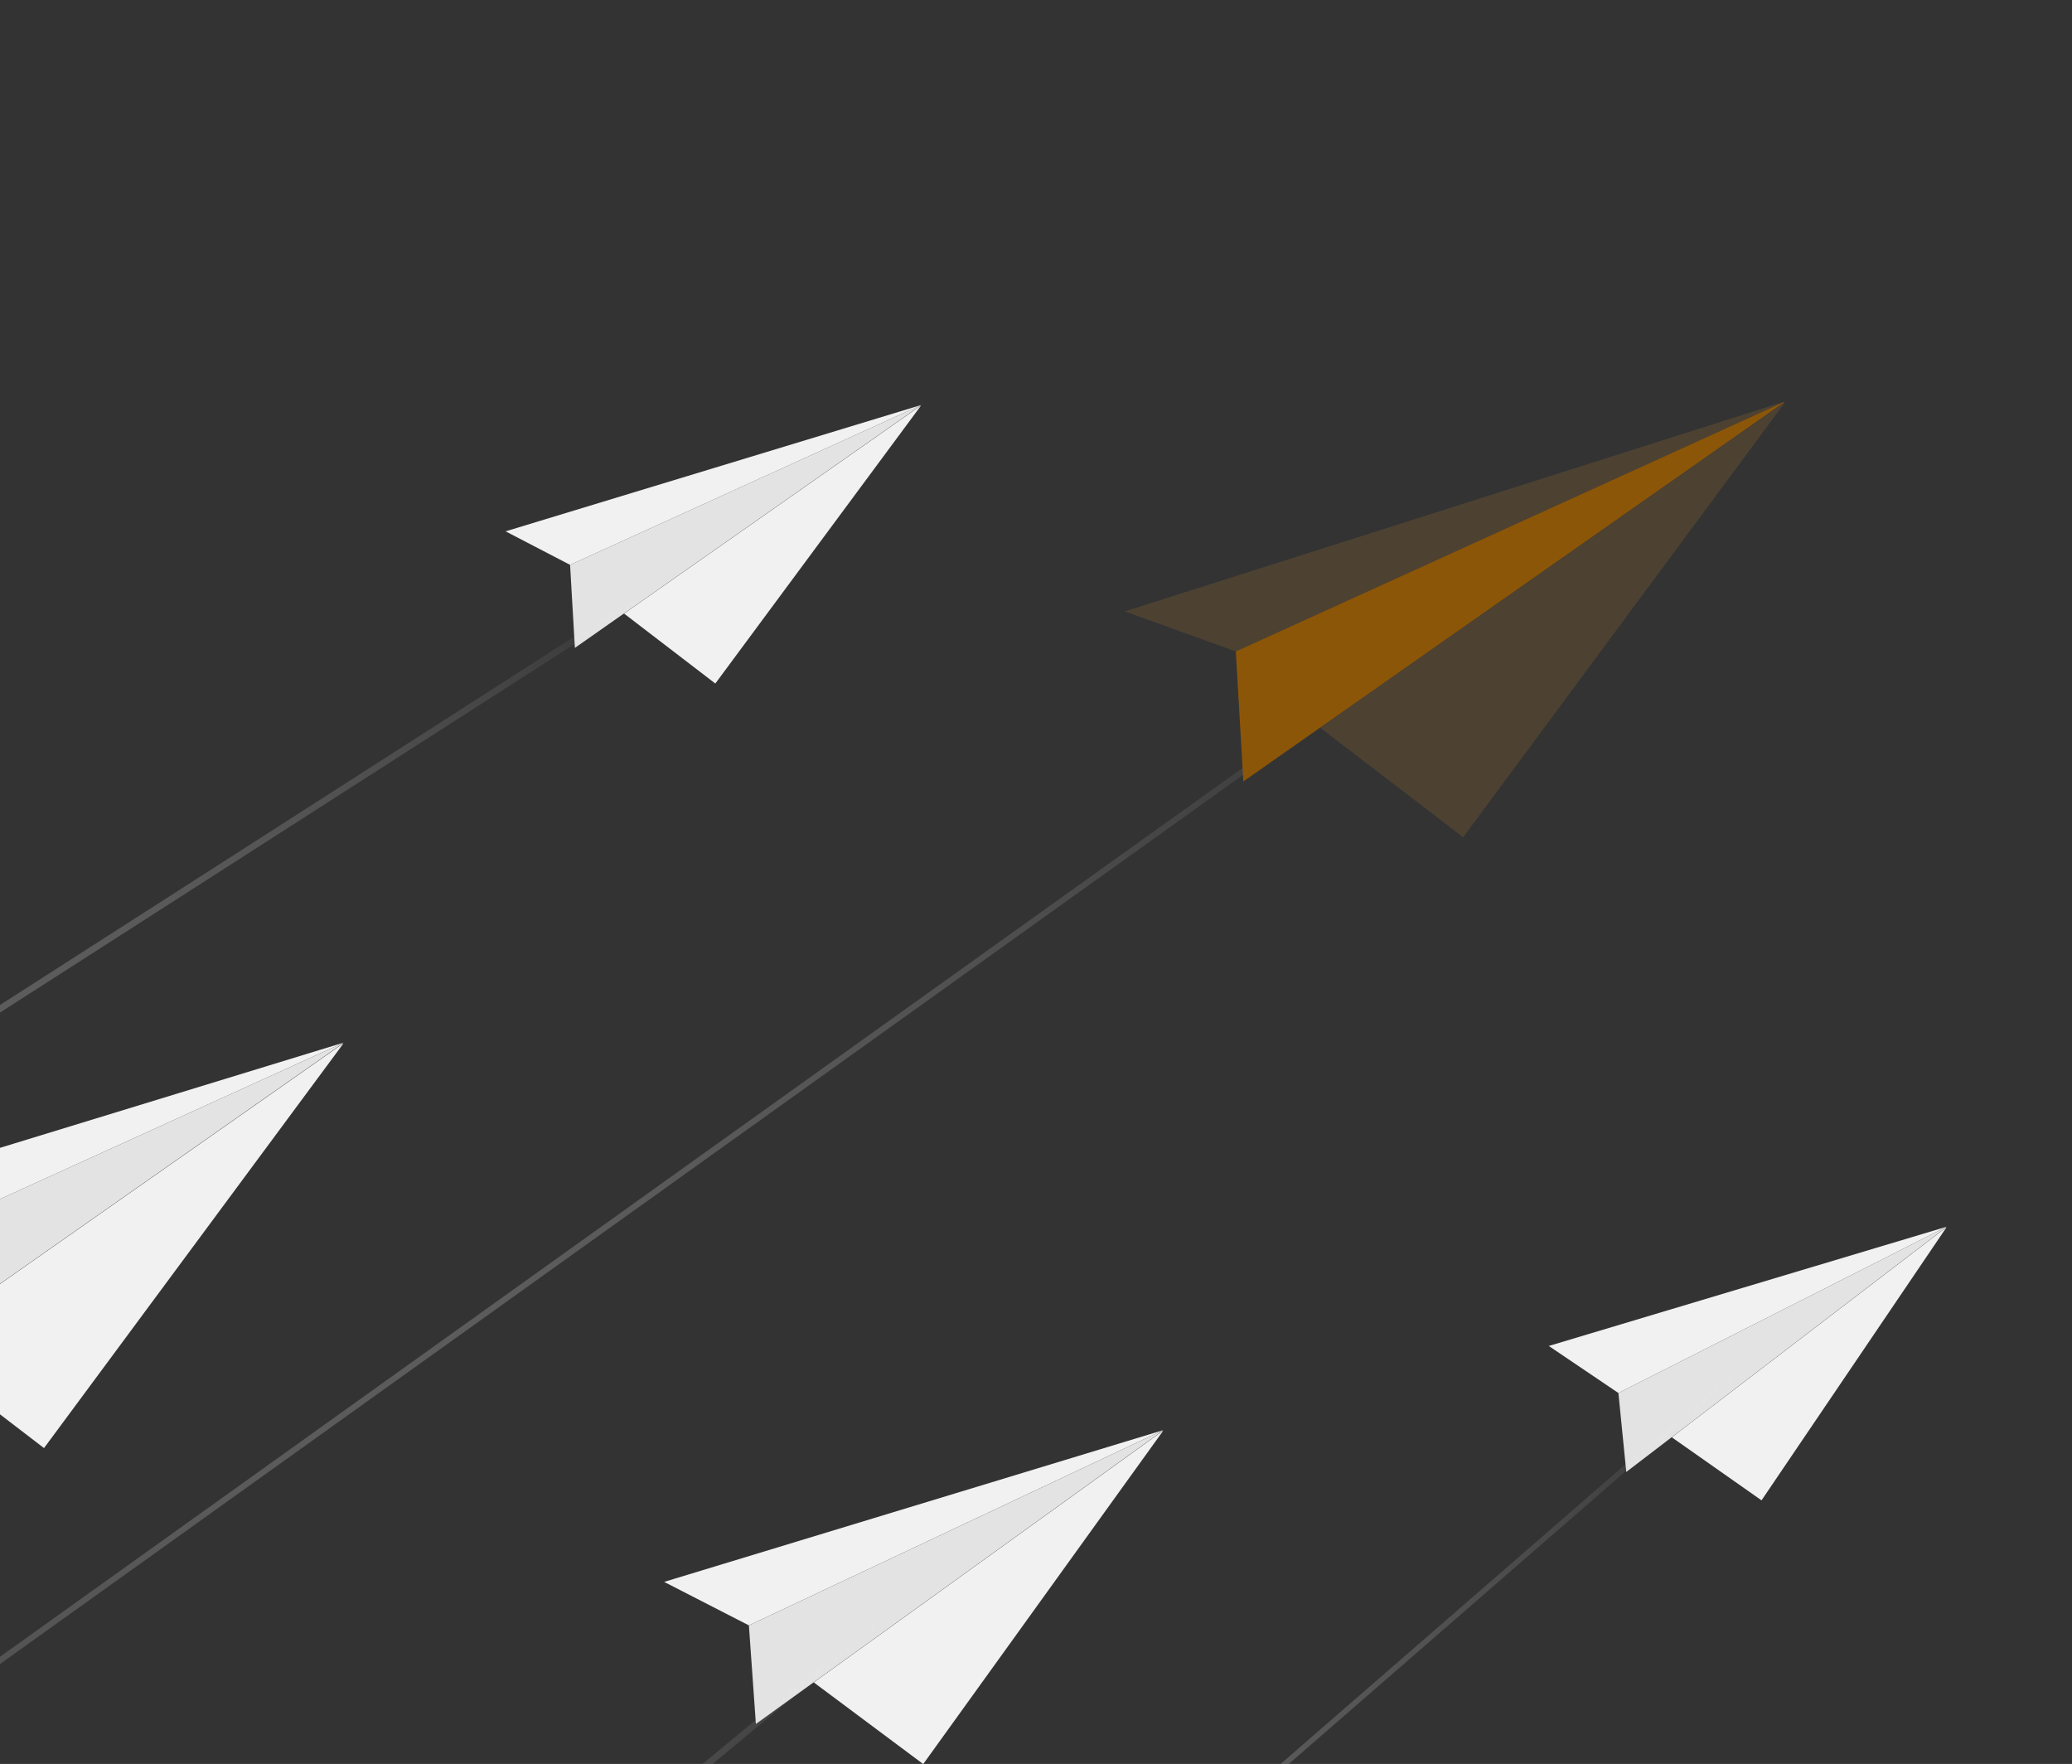<svg width="383" height="326" viewBox="0 0 383 326" fill="none" xmlns="http://www.w3.org/2000/svg">
<rect x="0" y="0" width="383" height="326" fill="#333333" stroke="none"/>
<mask id="mask0_4998_9168" style="mask-type:luminance" maskUnits="userSpaceOnUse" x="-115" y="0" width="498" height="497">
<path d="M382.041 0H-115V496.877H382.041V0Z" fill="white"/>
</mask>
<g mask="url(#mask0_4998_9168)">
<path d="M105.378 104.393L93.454 98.198L170.326 74.836L105.378 104.393Z" fill="#F1F1F1"/>
<path d="M106.266 119.739L105.378 104.39L170.074 74.948C170.102 74.935 170.125 74.974 170.099 74.992L106.266 119.739Z" fill="#E3E3E3"/>
<path d="M115.358 113.396L132.226 126.325L170.197 75.022C170.212 75 170.186 74.973 170.164 74.989L115.358 113.396Z" fill="#F1F1F1"/>
<path d="M-30.948 235.691L-46.708 226.437L63.601 192.664L-30.948 235.691Z" fill="#F1F1F1"/>
<path d="M-29.655 258.037L-30.948 235.692L63.234 192.832C63.275 192.813 63.308 192.87 63.271 192.896L-29.655 258.037Z" fill="#E3E3E3"/>
<path d="M-16.42 248.802L8.135 267.623L63.412 192.938C63.434 192.906 63.396 192.867 63.364 192.89L-16.42 248.802Z" fill="#F1F1F1"/>
<path d="M138.429 300.391L122.762 292.354L215.099 264.281L138.429 300.391Z" fill="#F1F1F1"/>
<path d="M139.723 318.609L138.43 300.395L214.802 264.425C214.835 264.409 214.863 264.456 214.833 264.477L139.723 318.609Z" fill="#E3E3E3"/>
<path d="M150.421 310.931L170.653 326.022L214.948 264.506C214.966 264.48 214.934 264.448 214.908 264.467L150.421 310.931Z" fill="#F1F1F1"/>
<path d="M299.156 257.447L286.287 248.75L359.871 226.703L299.156 257.447Z" fill="#F1F1F1"/>
<path d="M300.612 272.038L299.156 257.447L359.636 226.823C359.662 226.81 359.685 226.846 359.662 226.864L300.612 272.038Z" fill="#E3E3E3"/>
<path d="M309.023 265.631L325.61 277.281L359.755 226.887C359.769 226.866 359.742 226.841 359.722 226.857L309.023 265.631Z" fill="#F1F1F1"/>
<path d="M263.313 118.547L-187.734 441.127" stroke="url(#paint0_linear_4998_9168)" stroke-width="1.091" stroke-miterlimit="10"/>
<path d="M122.901 107.625L-188.951 307.596" stroke="url(#paint1_linear_4998_9168)" stroke-width="1.178" stroke-miterlimit="10"/>
<path d="M-103.133 520.16L165.924 296.844" stroke="url(#paint2_linear_4998_9168)" stroke-width="1.178" stroke-miterlimit="10"/>
<path d="M14.626 519.58L325.637 249.414" stroke="url(#paint3_linear_4998_9168)" stroke-width="0.991" stroke-miterlimit="10"/>
<path d="M228.435 120.396L207.927 112.992L330.094 74.133L228.435 120.396Z" fill="#B47E30" fill-opacity="0.2"/>
<path d="M229.825 144.424L228.435 120.399L329.699 74.317C329.743 74.296 329.778 74.358 329.739 74.385L229.825 144.424Z" fill="#8C5608"/>
<path d="M244.056 134.498L270.458 154.735L329.892 74.434C329.916 74.4 329.874 74.358 329.84 74.382L244.056 134.498Z" fill="#B47E30" fill-opacity="0.2"/>
</g>
<defs>
<linearGradient id="paint0_linear_4998_9168" x1="164.123" y1="61.02" x2="-88.546" y2="498.655" gradientUnits="userSpaceOnUse">
<stop stop-color="white" stop-opacity="0"/>
<stop offset="1"/>
</linearGradient>
<linearGradient id="paint1_linear_4998_9168" x1="49.387" y1="64.869" x2="-115.437" y2="350.352" gradientUnits="userSpaceOnUse">
<stop stop-color="white" stop-opacity="0"/>
<stop offset="1"/>
</linearGradient>
<linearGradient id="paint2_linear_4998_9168" x1="166.301" y1="408.502" x2="-103.509" y2="408.502" gradientUnits="userSpaceOnUse">
<stop stop-color="white" stop-opacity="0"/>
<stop offset="1"/>
</linearGradient>
<linearGradient id="paint3_linear_4998_9168" x1="325.962" y1="384.497" x2="14.301" y2="384.497" gradientUnits="userSpaceOnUse">
<stop stop-color="white" stop-opacity="0"/>
<stop offset="1"/>
</linearGradient>
</defs>
</svg>

